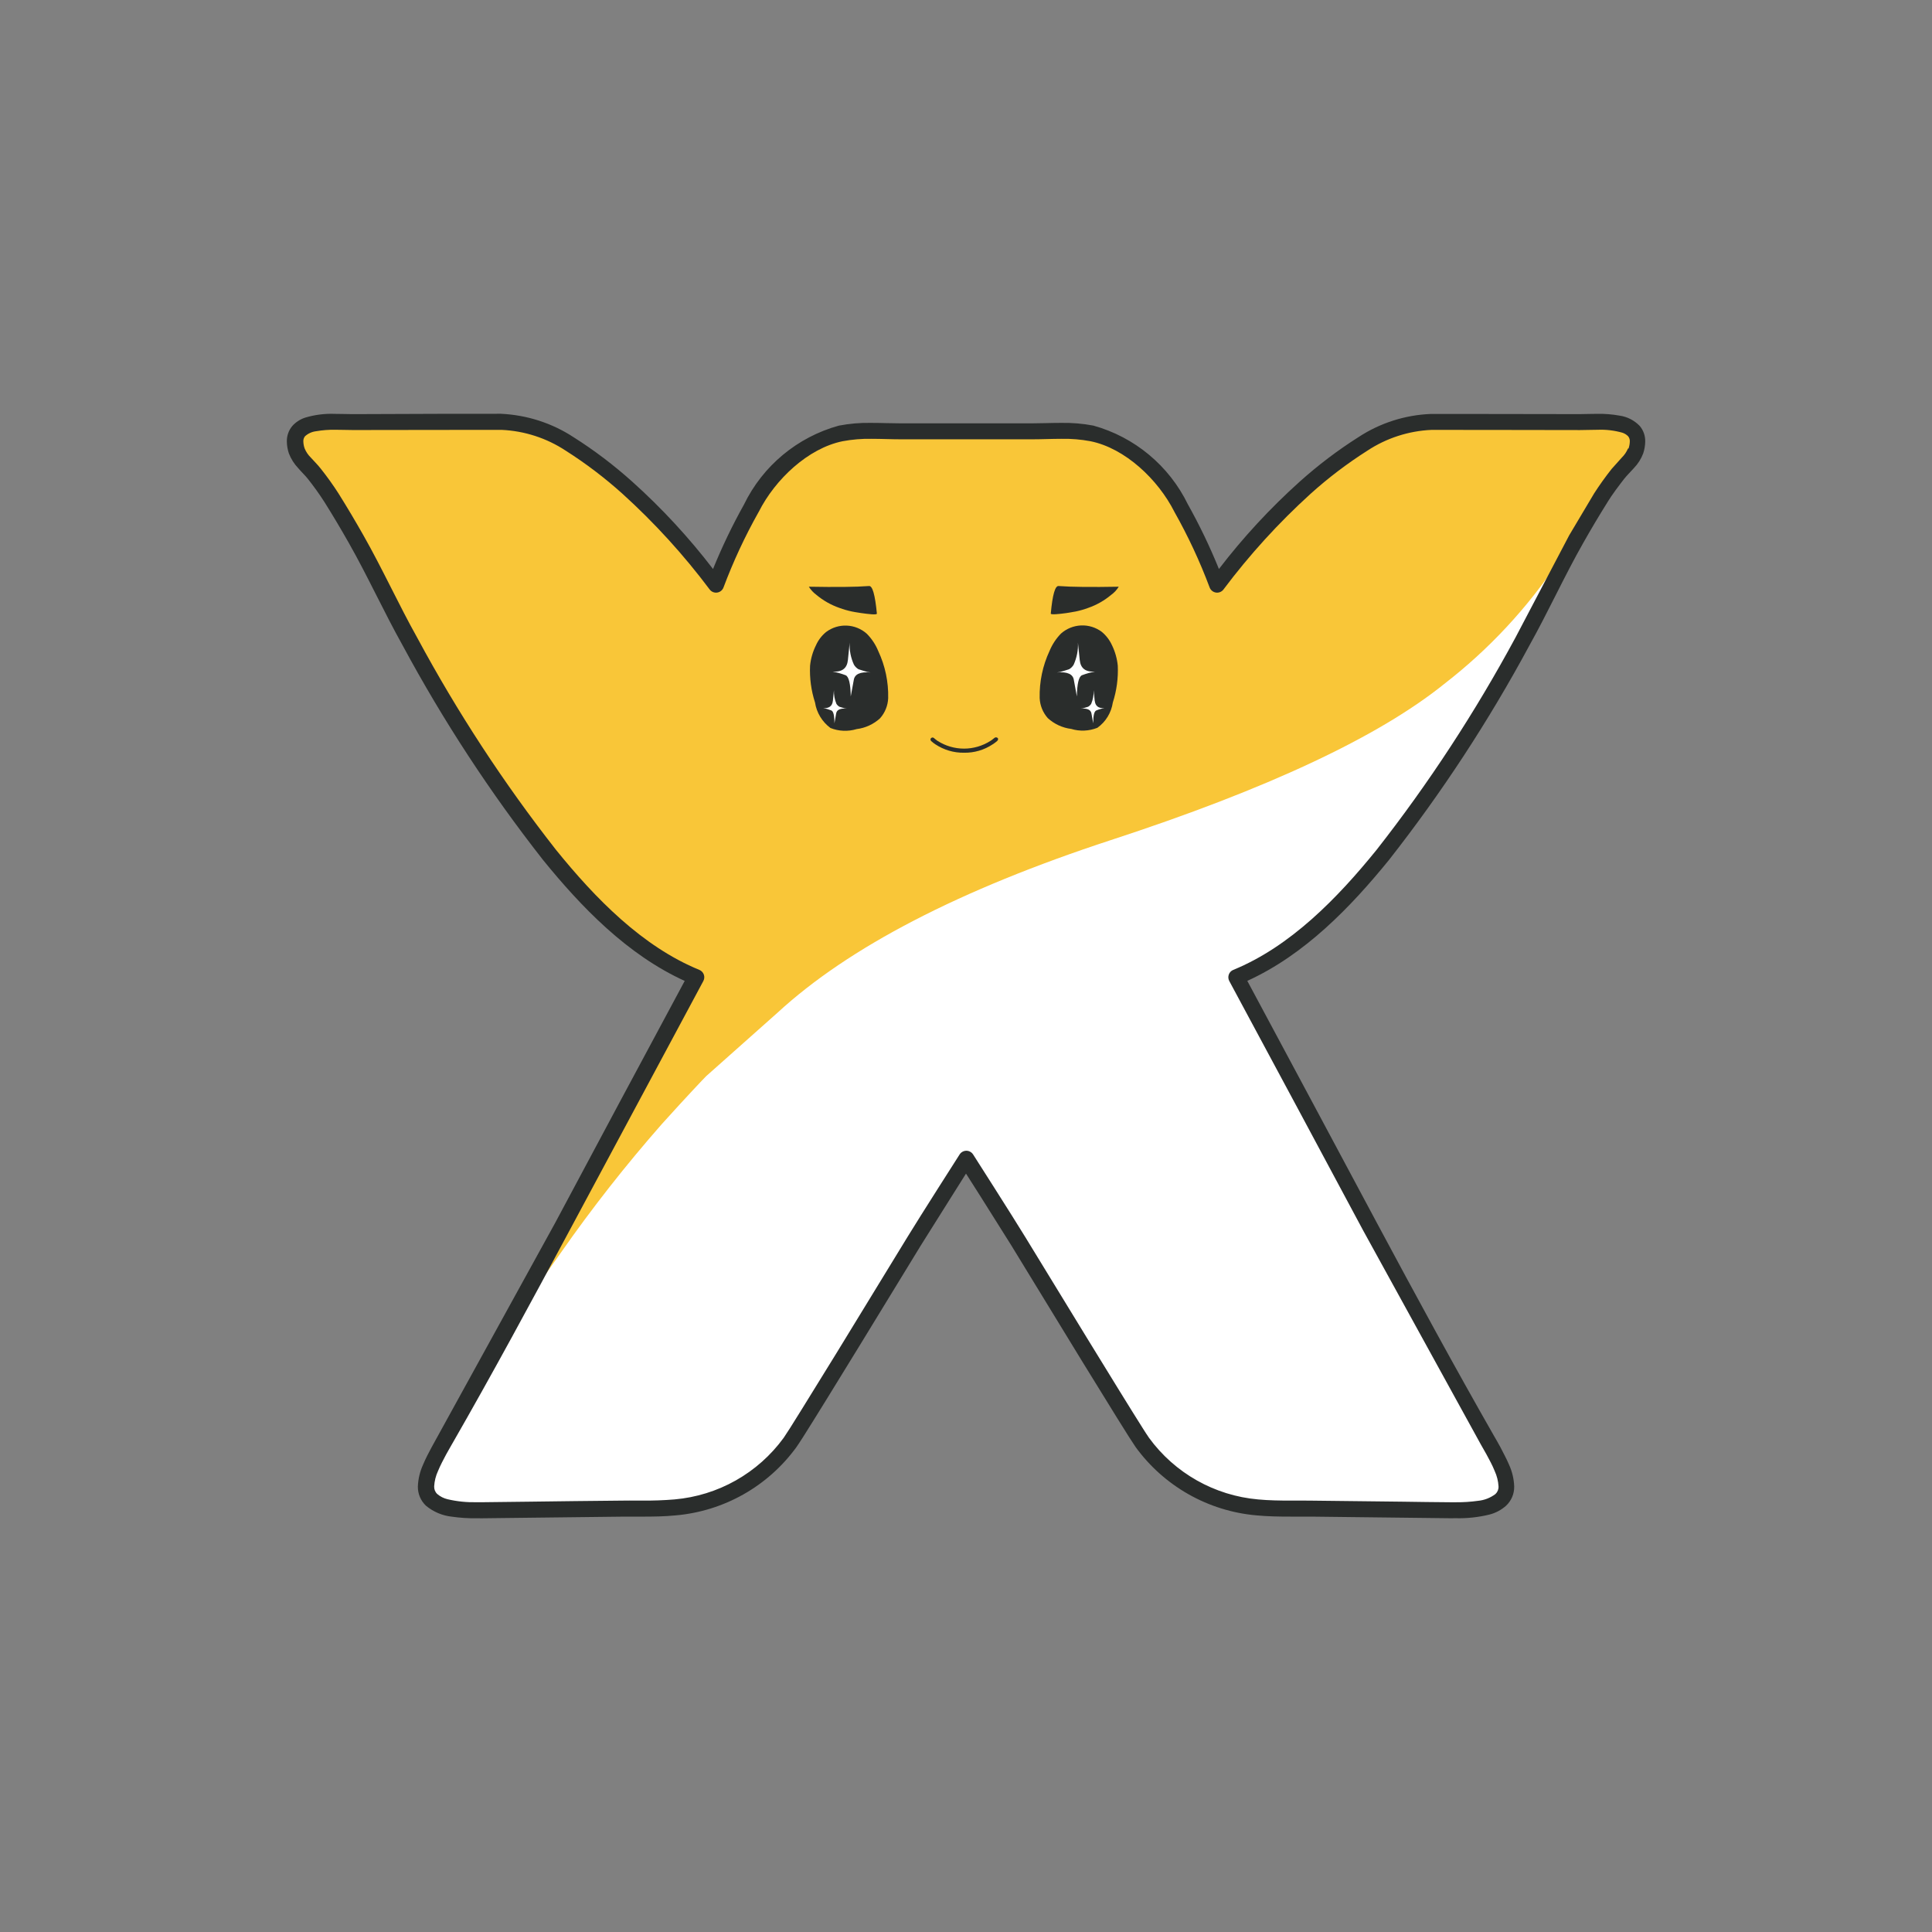 <svg xmlns="http://www.w3.org/2000/svg" width="128" height="128" viewBox="0 0 128 128" fill="none"><rect x="0" y="0" width="128" height="128" fill="#808080" stroke="none"/><g clip-path="url(#clip0_5554_11856)"><path d="M98.711 28.152C97.372 28.152 96.036 28.148 94.7 28.148C91.528 28.141 88.601 30.563 86.362 32.484C84.219 34.424 82.268 36.564 80.533 38.873C79.88 37.133 79.093 35.446 78.18 33.828C77.601 32.638 76.777 31.584 75.76 30.735C74.744 29.886 73.559 29.262 72.284 28.905C70.963 28.726 69.628 28.681 68.297 28.768C67.177 28.763 64 28.768 64 28.768C64 28.768 60.818 28.763 59.7 28.768C58.369 28.68 57.034 28.726 55.714 28.905C54.438 29.262 53.253 29.886 52.237 30.735C51.221 31.584 50.396 32.638 49.818 33.828C48.903 35.446 48.117 37.131 47.465 38.871C45.729 36.562 43.777 34.422 41.635 32.482C39.394 30.562 36.472 28.14 33.297 28.147L29.285 28.151C27.374 28.154 25.465 28.156 23.556 28.159C22.165 28.165 19.084 27.8 19.813 30.061C19.99 30.61 20.612 31.101 20.965 31.558L22.117 33.166L23.734 35.887L27.3 42.628C29.962 47.562 33.039 52.26 36.503 56.67C39.115 59.891 42.271 63.143 46.175 64.74C43.228 70.21 40.288 75.683 37.354 81.16L29.569 95.264C29.44 95.49 29.306 95.714 29.186 95.942C28.732 96.656 28.44 97.457 28.334 98.295C28.337 99.805 30.583 99.851 31.66 99.858C32.82 99.865 33.986 99.833 35.144 99.822C37.161 99.8 39.178 99.776 41.195 99.752C42.39 99.738 43.604 99.786 44.792 99.672C46.288 99.541 47.738 99.091 49.045 98.354C50.352 97.616 51.486 96.608 52.37 95.397C52.949 94.591 58.373 85.707 60.568 82.118C61.398 80.759 64 76.698 64 76.698L67.429 82.118L75.627 95.397C76.512 96.608 77.646 97.616 78.953 98.354C80.26 99.091 81.71 99.541 83.205 99.672C84.396 99.784 85.608 99.74 86.801 99.752C88.816 99.773 90.833 99.796 92.852 99.822L96.337 99.858C97.41 99.851 99.661 99.807 99.664 98.295C99.558 97.457 99.266 96.653 98.809 95.942C98.687 95.714 98.557 95.492 98.425 95.264C95.746 90.606 93.201 85.896 90.659 81.162C87.717 75.688 84.775 70.215 81.834 64.742C85.739 63.143 88.894 59.891 91.507 56.672C94.972 52.262 98.051 47.564 100.711 42.629C101.954 40.411 103.009 38.084 104.265 35.874C104.786 34.961 105.324 34.052 105.881 33.163C106.238 32.609 106.622 32.072 107.033 31.556C107.493 31.121 107.883 30.617 108.187 30.061C108.915 27.8 105.837 28.166 104.447 28.159C102.533 28.155 100.621 28.154 98.711 28.152Z" fill="#F9C638"></path><path d="M70.656 40.617L71.269 40.513C71.552 40.454 71.829 40.373 72.1 40.273C72.654 40.08 73.168 39.788 73.618 39.411C73.82 39.266 73.99 39.083 74.12 38.871C72.342 38.903 71.017 38.893 70.143 38.826C69.904 38.789 69.731 39.405 69.617 40.65C69.603 40.745 70.178 40.682 70.656 40.617ZM61.68 48.906C61.657 48.931 61.645 48.962 61.646 48.999C61.648 49.035 61.666 49.075 61.697 49.1C61.781 49.178 61.872 49.248 61.968 49.311C62.53 49.684 63.192 49.88 63.867 49.87C64.544 49.883 65.208 49.688 65.771 49.311C65.869 49.249 65.968 49.177 66.055 49.1C66.122 49.044 66.153 48.956 66.104 48.899C66.042 48.837 65.941 48.834 65.876 48.895C65.795 48.963 65.71 49.026 65.622 49.086H65.619C65.096 49.42 64.489 49.598 63.869 49.598C63.249 49.598 62.641 49.421 62.119 49.087H62.114C62.031 49.028 61.951 48.964 61.875 48.896C61.847 48.871 61.812 48.859 61.777 48.861C61.742 48.862 61.707 48.88 61.681 48.909L61.68 48.906ZM69.484 47.72C69.478 47.706 69.471 47.692 69.468 47.675L69.487 47.72H69.484ZM73.672 42.749C73.517 42.405 73.285 42.101 72.993 41.86C72.599 41.566 72.115 41.416 71.624 41.437C71.132 41.458 70.662 41.648 70.294 41.974C69.969 42.306 69.712 42.697 69.535 43.126C69.08 44.102 68.856 45.171 68.881 46.248C68.902 46.74 69.092 47.21 69.42 47.578C69.85 47.971 70.392 48.221 70.971 48.293C71.54 48.466 72.152 48.439 72.705 48.218C72.979 48.022 73.21 47.773 73.386 47.485C73.561 47.198 73.677 46.878 73.727 46.545C73.981 45.757 74.092 44.93 74.056 44.103C74.009 43.633 73.88 43.176 73.674 42.751L73.672 42.749Z" fill="#2A2D2C"></path><path d="M71.687 44.734C71.968 44.628 72.257 44.547 72.553 44.491C71.92 44.538 71.592 44.28 71.535 43.729L71.417 42.58C71.439 43.081 71.342 43.565 71.135 44.034C71.062 44.16 70.958 44.265 70.832 44.338L70.456 44.457C70.317 44.507 70.172 44.539 70.024 44.552C70.728 44.491 71.088 44.668 71.145 45.05L71.345 46.142C71.359 45.298 71.474 44.82 71.685 44.736M72.529 46.443L72.459 45.731C72.469 46.04 72.413 46.347 72.294 46.632C72.243 46.71 72.175 46.775 72.094 46.823L71.874 46.89C71.787 46.919 71.696 46.939 71.605 46.949C72.024 46.914 72.26 47.02 72.308 47.253L72.428 47.921C72.428 47.394 72.498 47.115 72.639 47.066C72.808 46.996 72.985 46.945 73.166 46.914C72.779 46.94 72.57 46.773 72.533 46.443" fill="white"></path><path d="M58.096 40.65C57.975 39.405 57.804 38.789 57.568 38.826C56.69 38.893 55.368 38.903 53.588 38.871C53.719 39.082 53.889 39.264 54.089 39.411C54.538 39.788 55.053 40.079 55.607 40.273C55.878 40.373 56.156 40.453 56.438 40.513C56.497 40.527 56.758 40.574 57.053 40.617C57.531 40.683 58.102 40.758 58.096 40.65ZM58.237 47.72L58.255 47.675L58.241 47.72H58.237ZM53.669 44.102C53.631 44.929 53.743 45.756 53.998 46.543C54.101 47.215 54.468 47.819 55.018 48.231C55.571 48.452 56.181 48.477 56.751 48.305C57.33 48.233 57.873 47.984 58.304 47.591C58.632 47.222 58.822 46.753 58.844 46.261C58.87 45.183 58.646 44.114 58.188 43.137C58.013 42.707 57.754 42.316 57.427 41.986C56.668 41.311 55.543 41.263 54.73 41.873C54.438 42.112 54.207 42.417 54.055 42.762C53.845 43.186 53.714 43.644 53.668 44.115L53.669 44.102Z" fill="#2A2D2C"></path><path d="M56.022 44.735C55.741 44.628 55.453 44.546 55.157 44.492C55.79 44.538 56.119 44.281 56.176 43.729L56.292 42.581C56.269 43.081 56.365 43.58 56.575 44.035C56.648 44.16 56.751 44.264 56.876 44.338L57.253 44.458C57.392 44.508 57.538 44.54 57.686 44.552C56.983 44.492 56.623 44.669 56.565 45.05L56.364 46.142C56.353 45.299 56.235 44.821 56.024 44.736M55.18 46.443L55.25 45.732C55.24 46.04 55.297 46.347 55.415 46.632C55.465 46.71 55.533 46.775 55.612 46.823L55.834 46.891C55.922 46.919 56.012 46.939 56.104 46.95C55.682 46.914 55.447 47.02 55.401 47.253L55.283 47.921C55.283 47.394 55.212 47.116 55.072 47.066C54.902 46.996 54.725 46.945 54.544 46.914C54.931 46.94 55.144 46.774 55.177 46.443M29.314 96.256L28.751 97.376C28.591 97.724 28.498 98.098 28.475 98.479V98.484C28.472 98.61 28.496 98.735 28.545 98.85C28.593 98.966 28.666 99.07 28.758 99.155C28.98 99.345 29.244 99.481 29.527 99.552C30.18 99.705 30.849 99.774 31.518 99.759L31.876 99.761L41.087 99.653L41.719 99.652L42.465 99.653L44.672 99.573C46.132 99.445 47.547 99.006 48.823 98.286C50.098 97.565 51.204 96.579 52.067 95.395C52.199 95.216 52.652 94.495 53.276 93.492L55.562 89.791L60.288 82.067L63.733 76.61C63.789 76.526 63.883 76.472 63.986 76.47C64.089 76.467 64.18 76.523 64.235 76.61C64.235 76.61 66.846 80.691 67.683 82.067L74.69 93.492L75.9 95.395C76.761 96.58 77.867 97.566 79.142 98.287C80.418 99.007 81.833 99.446 83.292 99.573C84.014 99.643 84.755 99.653 85.497 99.653L86.246 99.652L86.878 99.653C88.901 99.676 90.926 99.699 92.953 99.723L96.089 99.763L96.446 99.76C96.943 99.765 97.439 99.732 97.93 99.662C98.395 99.618 98.838 99.442 99.207 99.155C99.299 99.07 99.372 98.966 99.42 98.85C99.469 98.735 99.493 98.61 99.49 98.484V98.476C99.467 98.095 99.375 97.721 99.218 97.374C99.056 96.984 98.846 96.593 98.667 96.249L98.287 95.578C95.596 90.889 93.036 86.149 90.485 81.375C87.532 75.872 84.579 70.368 81.626 64.865C81.587 64.791 81.581 64.704 81.609 64.623C81.623 64.584 81.645 64.548 81.673 64.518C81.702 64.487 81.737 64.464 81.775 64.448C85.614 62.878 88.757 59.644 91.366 56.424C94.834 52.002 97.916 47.291 100.577 42.344C101.523 40.653 102.365 38.889 103.277 37.152C101.207 40.27 98.64 43.028 95.68 45.316C91.328 48.823 83.931 52.286 73.567 55.668C63.58 58.943 56.228 62.752 51.513 67.094L46.788 71.296C46.577 71.51 45.582 72.55 43.843 74.478C41.458 77.193 39.225 80.038 37.155 82.999L34.867 86.233L29.683 95.564L29.304 96.23" fill="white"></path><path d="M107.857 29.716C107.763 29.941 107.625 30.142 107.453 30.312L106.787 31.055L106.782 31.059C106.361 31.593 105.963 32.146 105.597 32.718L105.6 32.716L103.966 35.461L100.397 42.253C97.739 47.175 94.666 51.886 91.207 56.298C88.605 59.513 85.488 62.711 81.706 64.258C81.568 64.314 81.46 64.427 81.411 64.567C81.362 64.708 81.371 64.862 81.443 64.996C84.403 70.496 87.356 75.999 90.303 81.505L98.107 95.695L98.487 96.365C98.665 96.699 98.872 97.068 99.027 97.459C99.174 97.778 99.26 98.121 99.281 98.472V98.482C99.286 98.576 99.269 98.669 99.234 98.756C99.198 98.843 99.144 98.921 99.075 98.985C98.738 99.24 98.337 99.395 97.916 99.434C97.438 99.5 96.953 99.532 96.468 99.528H96.074C95.047 99.528 94.018 99.5 92.98 99.491C90.952 99.467 88.927 99.444 86.905 99.421L86.357 99.417L85.513 99.418C84.782 99.418 84.056 99.408 83.354 99.341C80.469 99.088 77.833 97.6 76.126 95.26C75.984 95.052 75.846 94.841 75.713 94.627C74.257 92.335 69.846 85.098 67.918 81.943C67.077 80.565 64.473 76.487 64.47 76.484C64.371 76.332 64.203 76.24 64.024 76.24C63.845 76.24 63.675 76.332 63.578 76.484C63.575 76.487 60.97 80.565 60.129 81.943L55.407 89.666L53.121 93.367L52.334 94.626C52.2 94.84 52.062 95.051 51.92 95.26C51.077 96.417 49.995 97.379 48.748 98.083C47.501 98.787 46.117 99.215 44.691 99.34C43.973 99.4 43.253 99.425 42.532 99.417C42.247 99.417 41.961 99.415 41.688 99.415L41.137 99.42C39.112 99.438 37.087 99.462 35.062 99.49L31.968 99.526H31.575C30.928 99.541 30.278 99.476 29.648 99.327C29.399 99.268 29.167 99.15 28.972 98.984C28.831 98.854 28.757 98.67 28.765 98.478V98.469C28.786 98.119 28.872 97.775 29.02 97.457C29.174 97.08 29.38 96.697 29.557 96.364C29.669 96.15 29.803 95.942 29.936 95.693L29.935 95.697C32.631 91.006 35.189 86.266 37.743 81.504C40.694 76.001 43.645 70.498 46.598 64.995C46.668 64.862 46.682 64.706 46.63 64.566C46.578 64.425 46.471 64.313 46.332 64.256C42.552 62.712 39.433 59.513 36.831 56.297C33.374 51.886 30.3 47.188 27.644 42.253C26.41 40.049 25.349 37.706 24.075 35.461C23.551 34.537 23.006 33.616 22.441 32.716L22.443 32.717C22.076 32.144 21.679 31.589 21.256 31.056C21.042 30.782 20.792 30.54 20.585 30.308C20.413 30.139 20.276 29.936 20.184 29.713C20.131 29.565 20.102 29.409 20.097 29.252C20.089 29.126 20.129 29.002 20.208 28.903C20.411 28.719 20.667 28.603 20.939 28.571C21.361 28.498 21.791 28.465 22.219 28.473C22.641 28.473 23.063 28.491 23.395 28.491H23.437C25.356 28.488 27.273 28.485 29.188 28.483C30.529 28.483 31.871 28.482 33.215 28.48H33.228C34.746 28.547 36.217 29.024 37.485 29.861C38.814 30.705 40.07 31.661 41.24 32.713C43.366 34.639 45.304 36.767 47.024 39.063C47.142 39.214 47.333 39.288 47.523 39.258C47.713 39.227 47.87 39.097 47.935 38.917C48.582 37.194 49.358 35.524 50.262 33.921L50.272 33.904C51.351 31.766 53.531 29.699 55.827 29.232C56.457 29.115 57.098 29.061 57.739 29.073C58.393 29.073 59.061 29.106 59.722 29.106L61.34 29.104L68.351 29.106C69.012 29.106 69.681 29.073 70.337 29.073C70.977 29.061 71.617 29.114 72.246 29.232C74.543 29.696 76.725 31.768 77.804 33.904L77.812 33.921C78.716 35.524 79.494 37.194 80.14 38.917C80.206 39.097 80.365 39.227 80.553 39.258C80.742 39.288 80.933 39.215 81.052 39.063C82.772 36.767 84.708 34.641 86.832 32.713C88.003 31.658 89.259 30.706 90.587 29.861C91.855 29.024 93.326 28.548 94.843 28.481H94.857C96.198 28.481 97.541 28.482 98.885 28.484C100.801 28.488 102.72 28.491 104.641 28.493H104.683C105.029 28.493 105.438 28.474 105.859 28.474C106.403 28.452 106.947 28.517 107.47 28.663C107.62 28.708 107.757 28.791 107.867 28.903C107.947 29.002 107.988 29.125 107.979 29.252C107.975 29.41 107.945 29.564 107.895 29.713L107.857 29.716ZM108.633 28.217C108.28 27.85 107.815 27.611 107.311 27.538C106.82 27.449 106.32 27.409 105.821 27.418C105.371 27.418 104.953 27.437 104.645 27.437H104.606C102.686 27.433 100.766 27.43 98.848 27.428C97.505 27.428 96.162 27.425 94.821 27.425H94.824H94.807C93.097 27.491 91.437 28.021 90.006 28.958C88.626 29.833 87.322 30.822 86.106 31.913C84.149 33.672 82.358 35.608 80.757 37.697C80.161 36.226 79.473 34.794 78.698 33.41C77.452 30.851 75.166 28.953 72.438 28.197C71.737 28.064 71.026 28.005 70.314 28.017C69.625 28.017 68.953 28.048 68.345 28.048L66.728 28.047L64 28.048L61.3 28.047L59.68 28.048C59.061 28.048 58.386 28.017 57.702 28.017C56.987 28.003 56.274 28.065 55.572 28.2C52.825 28.959 50.535 30.862 49.291 33.427C48.52 34.807 47.835 36.233 47.24 37.698C45.64 35.608 43.849 33.672 41.891 31.914C40.676 30.823 39.374 29.833 37.993 28.961C36.561 28.023 34.899 27.494 33.191 27.414H33.162L29.148 27.417C27.23 27.428 25.312 27.435 23.396 27.438H23.36C23.05 27.438 22.631 27.42 22.184 27.42C21.517 27.394 20.852 27.479 20.215 27.67C19.891 27.776 19.599 27.965 19.37 28.218C19.125 28.508 18.996 28.877 19.004 29.255C19.009 29.536 19.055 29.786 19.139 30.04C19.28 30.405 19.491 30.737 19.758 31.017C19.997 31.298 20.236 31.519 20.381 31.706C20.783 32.21 21.159 32.735 21.506 33.278C22.064 34.168 22.601 35.071 23.118 35.985C24.362 38.176 25.421 40.516 26.684 42.775C29.369 47.761 32.476 52.509 35.971 56.966C38.502 60.084 41.553 63.255 45.364 64.988C42.494 70.327 39.635 75.668 36.786 81.01L28.602 95.874C28.426 96.204 28.204 96.614 28.02 97.059C27.819 97.504 27.705 97.987 27.685 98.476V98.499C27.683 98.734 27.729 98.966 27.821 99.183C27.913 99.399 28.048 99.594 28.218 99.756C28.707 100.162 29.305 100.416 29.938 100.484C30.472 100.56 31.009 100.597 31.548 100.588L31.949 100.59L41.132 100.483L41.672 100.48L42.515 100.481C43.258 100.481 44.016 100.473 44.775 100.397C47.965 100.116 50.876 98.471 52.76 95.883C52.851 95.756 52.996 95.531 53.21 95.2C54.679 92.888 59.088 85.658 61.015 82.501L63.045 79.271L64 77.754L64.962 79.267L66.993 82.497L71.715 90.223L74.003 93.93L74.796 95.195L75.243 95.879C76.175 97.157 77.37 98.222 78.747 99.001C80.124 99.78 81.652 100.256 83.228 100.396C83.987 100.469 84.746 100.48 85.489 100.48H86.333H86.871L96.054 100.587L96.455 100.585C97.201 100.603 97.946 100.523 98.671 100.346C99.085 100.242 99.467 100.039 99.785 99.754C99.957 99.592 100.094 99.395 100.186 99.177C100.278 98.958 100.323 98.723 100.319 98.486V98.475C100.301 97.985 100.187 97.504 99.986 97.057C99.8 96.614 99.564 96.202 99.4 95.87C99.27 95.628 99.135 95.401 99.009 95.177L99.007 95.176C96.335 90.501 93.769 85.771 91.217 81.01C88.363 75.669 85.503 70.327 82.637 64.985C86.448 63.252 89.5 60.081 92.031 56.965C95.527 52.507 98.635 47.759 101.322 42.772C102.583 40.515 103.642 38.173 104.887 35.982C105.404 35.068 105.941 34.163 106.497 33.278V33.274C106.826 32.739 107.22 32.225 107.622 31.702V31.706C107.767 31.519 108.007 31.284 108.246 31.017C108.518 30.736 108.729 30.405 108.865 30.042C108.951 29.788 108.996 29.522 109 29.253C109.009 28.875 108.879 28.506 108.634 28.217H108.633Z" fill="#2A2D2C"></path></g><defs><clipPath id="clip0_5554_11856"><rect width="90" height="90" fill="white" transform="translate(19 19)"></rect></clipPath></defs></svg>